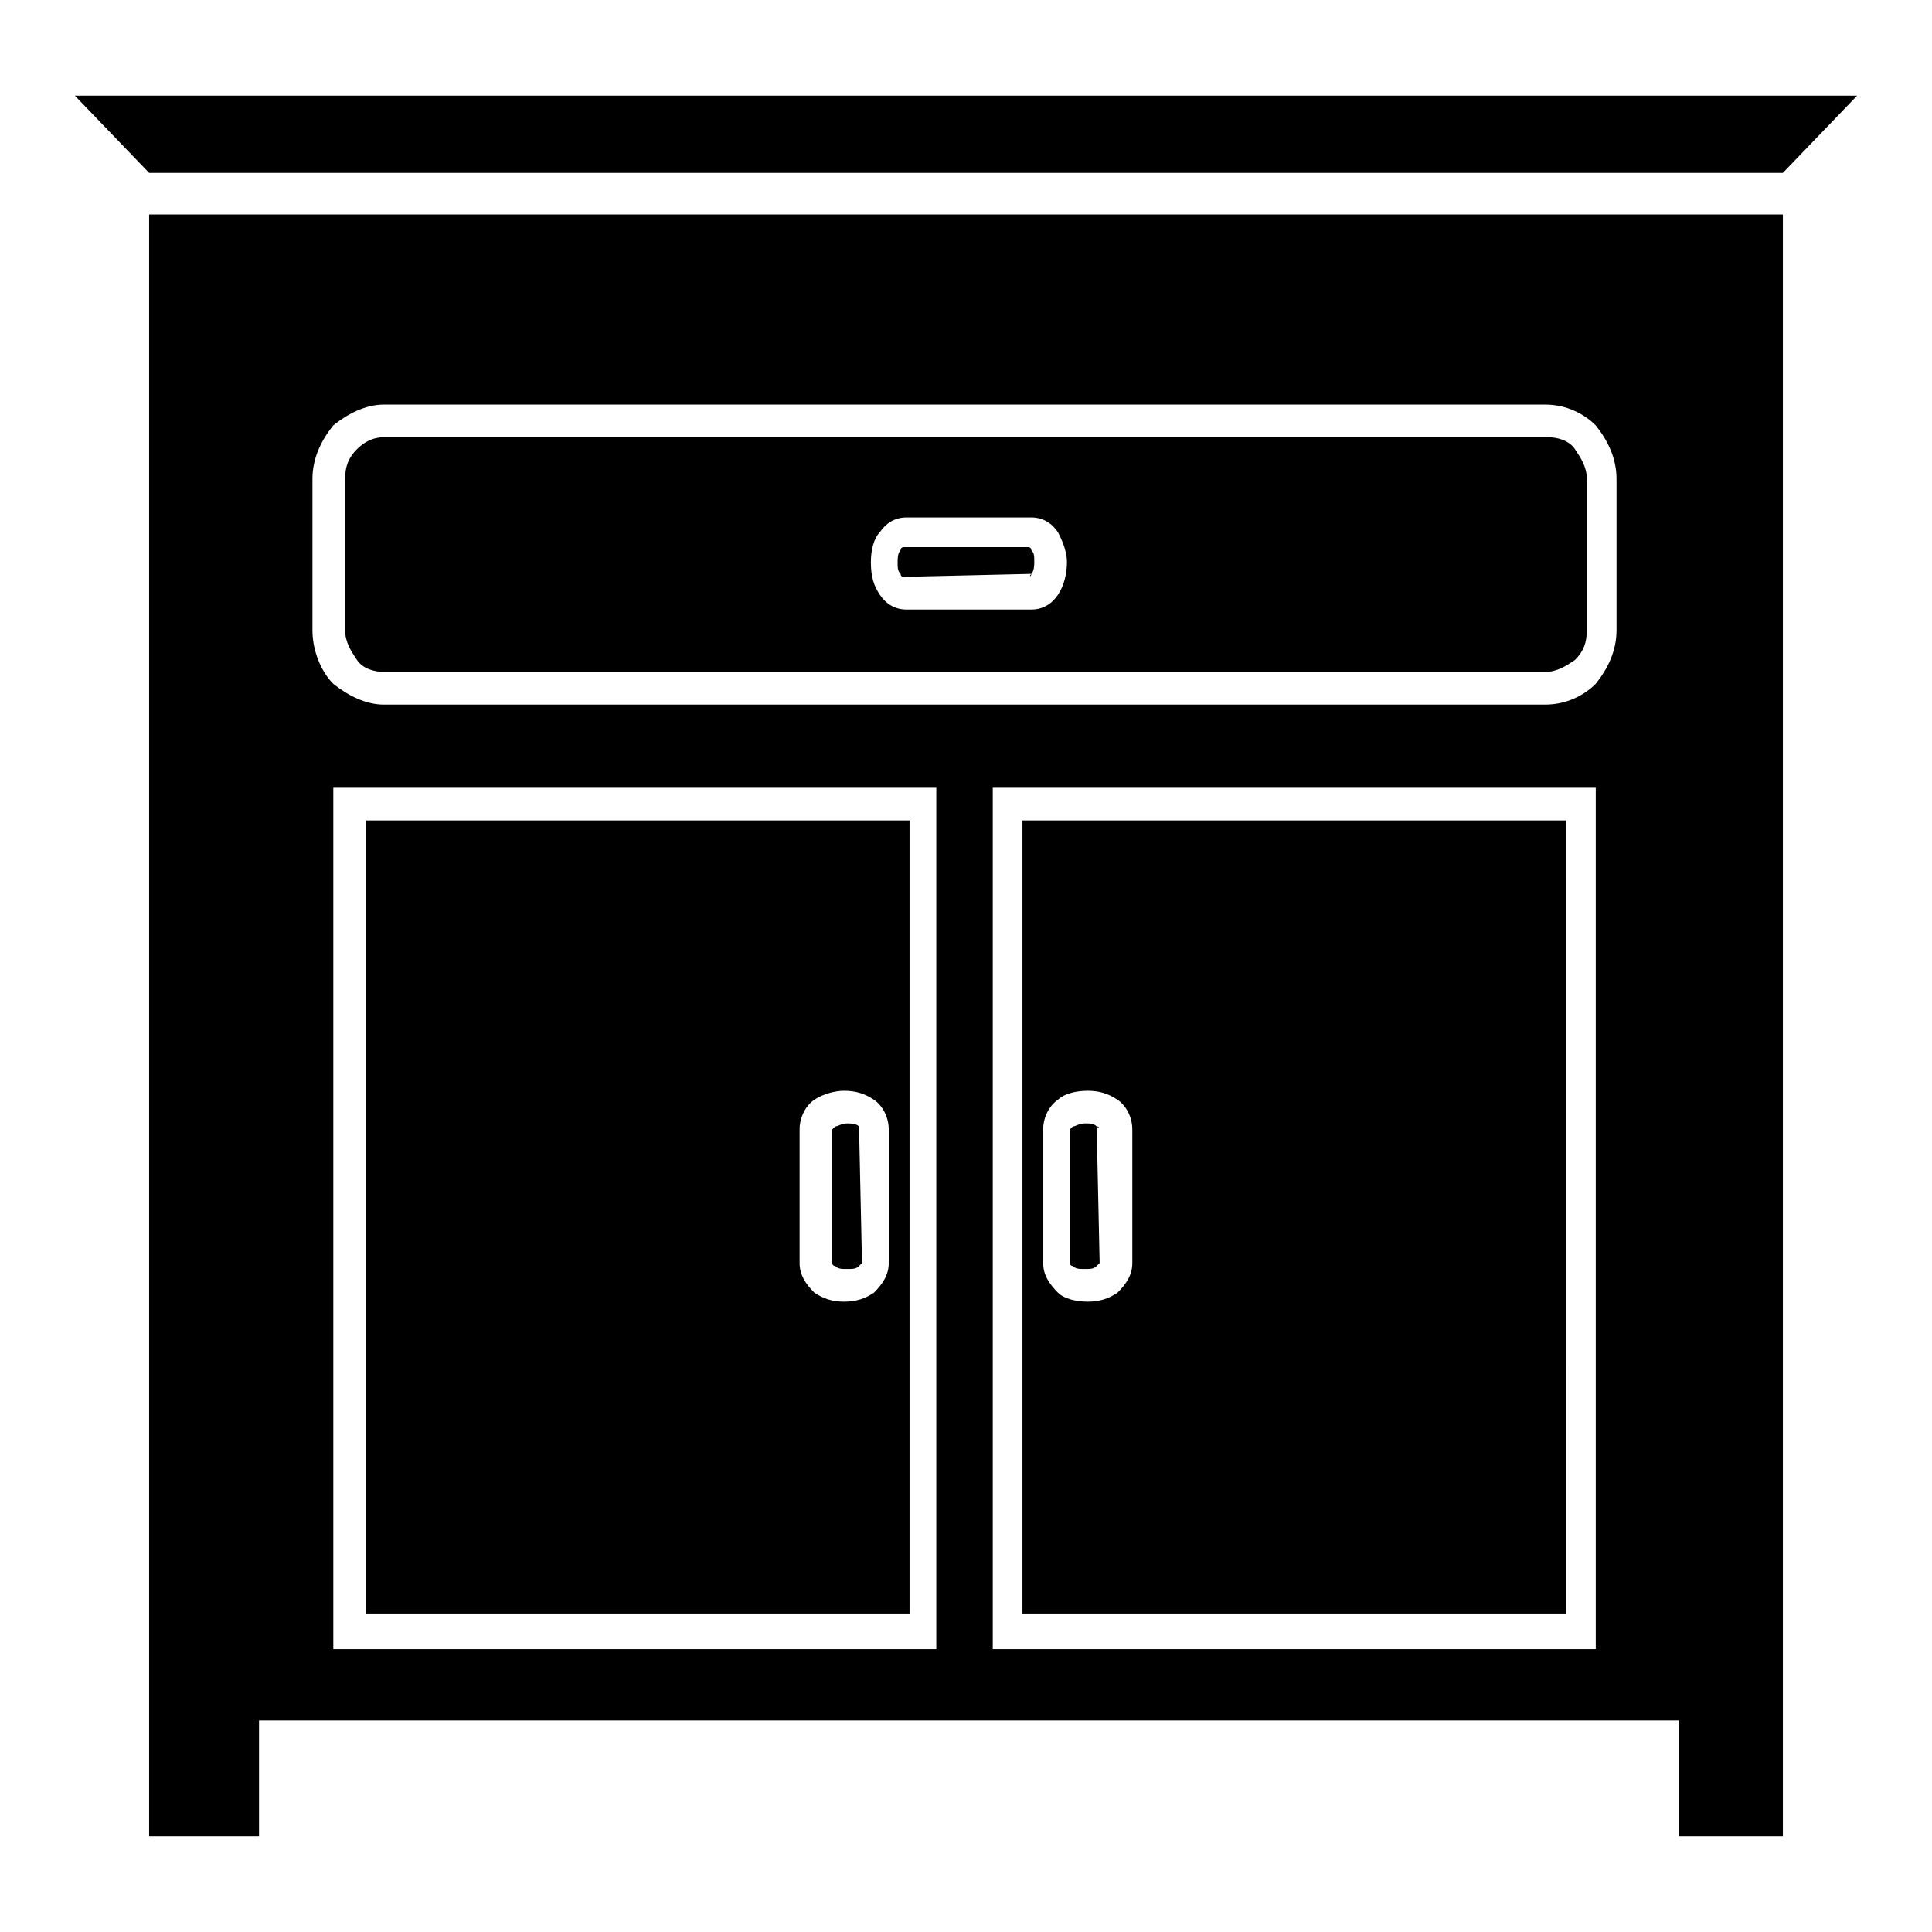 <?xml version="1.0" encoding="UTF-8"?>
<!-- Uploaded to: ICON Repo, www.iconrepo.com, Generator: ICON Repo Mixer Tools -->
<svg fill="#000000" width="800px" height="800px" version="1.1" viewBox="144 144 512 512" xmlns="http://www.w3.org/2000/svg">
 <path d="m616.48 630.65v-429.81h-432.96v429.81h29.125v-30.699h376.28v30.699zm0-440.83 19.68-20.469h-472.32l19.68 20.469zm-205.46 162.95h155.87v228.29h-159.8v-228.29zm147.99 8.66h-144.05v210.18h144.06zm-322.75-8.66h155.87v228.29h-159.8v-228.29zm148.78 8.66h-144.06v210.18h144.06zm-139.34-110.21h307.8c5.512 0 10.234 2.363 13.383 5.512 3.148 3.938 5.512 8.66 5.512 14.168v40.148c0 5.512-2.363 10.234-5.512 14.168-3.148 3.148-7.871 5.512-13.383 5.512h-307.8c-4.723 0-9.445-2.363-13.383-5.512-3.148-3.148-5.512-8.66-5.512-14.168v-40.148c0-5.512 2.363-10.234 5.512-14.168 3.938-3.152 8.66-5.512 13.383-5.512zm308.58 8.656h-308.58c-3.148 0-5.512 1.574-7.086 3.148-2.363 2.363-3.148 4.723-3.148 7.871v40.148c0 3.148 1.574 5.512 3.148 7.871 1.574 2.363 4.723 3.148 7.086 3.148h307.8c3.148 0 5.512-1.574 7.871-3.148 2.363-2.363 3.148-4.723 3.148-7.871v-40.148c0-3.148-1.574-5.512-3.148-7.871-1.574-2.359-4.723-3.148-7.086-3.148zm-127.53 33.062c0 3.148-0.789 6.297-2.363 8.66-1.574 2.363-3.938 3.938-7.086 3.938h-33.062c-3.148 0-5.512-1.574-7.086-3.938-1.574-2.363-2.363-4.723-2.363-8.66 0-3.148 0.789-6.297 2.363-7.871 1.574-2.363 3.938-3.938 7.086-3.938h33.062c3.148 0 5.512 1.574 7.086 3.938 0.789 1.574 2.363 4.723 2.363 7.871zm-9.445 3.148c0.789-0.789 0.789-2.363 0.789-3.148 0-1.574 0-2.363-0.789-3.148 0-0.789-0.789-0.789-0.789-0.789h-33.062s-0.789 0-0.789 0.789c-0.789 0.789-0.789 2.363-0.789 3.148 0 1.574 0 2.363 0.789 3.148 0 0.789 0.789 0.789 0.789 0.789l33.852-0.789c-0.785 0.789 0 0.789 0 0zm-49.594 136.98c3.148 0 5.512 0.789 7.871 2.363 2.363 1.574 3.938 4.723 3.938 7.871v35.422c0 3.148-1.574 5.512-3.938 7.871-2.363 1.574-4.723 2.363-7.871 2.363-3.148 0-5.512-0.789-7.871-2.363-2.363-2.363-3.938-4.723-3.938-7.871v-35.426c0-3.148 1.574-6.297 3.938-7.871 2.359-1.574 5.512-2.359 7.871-2.359zm3.938 9.445c-0.789-0.789-2.363-0.789-3.148-0.789-1.574 0-2.363 0.789-3.148 0.789 0 0-0.789 0.789-0.789 0.789v35.422s0 0.789 0.789 0.789c0.789 0.789 1.574 0.789 3.148 0.789s2.363 0 3.148-0.789l0.789-0.789-0.789-36.211v0zm60.613-9.445c3.148 0 5.512 0.789 7.871 2.363 2.363 1.574 3.938 4.723 3.938 7.871v35.422c0 3.148-1.574 5.512-3.938 7.871-2.363 1.574-4.723 2.363-7.871 2.363-3.148 0-6.297-0.789-7.871-2.363-2.363-2.363-3.938-4.723-3.938-7.871v-35.426c0-3.148 1.574-6.297 3.938-7.871 1.574-1.574 4.723-2.359 7.871-2.359zm2.363 9.445c-0.789-0.789-1.574-0.789-3.148-0.789s-2.363 0.789-3.148 0.789l-0.789 0.789v35.422s0 0.789 0.789 0.789c0.789 0.789 1.574 0.789 3.148 0.789s2.363 0 3.148-0.789l0.789-0.789-0.789-36.211c0.785 0.785 0.785 0 0 0z" fill-rule="evenodd"/>
</svg>